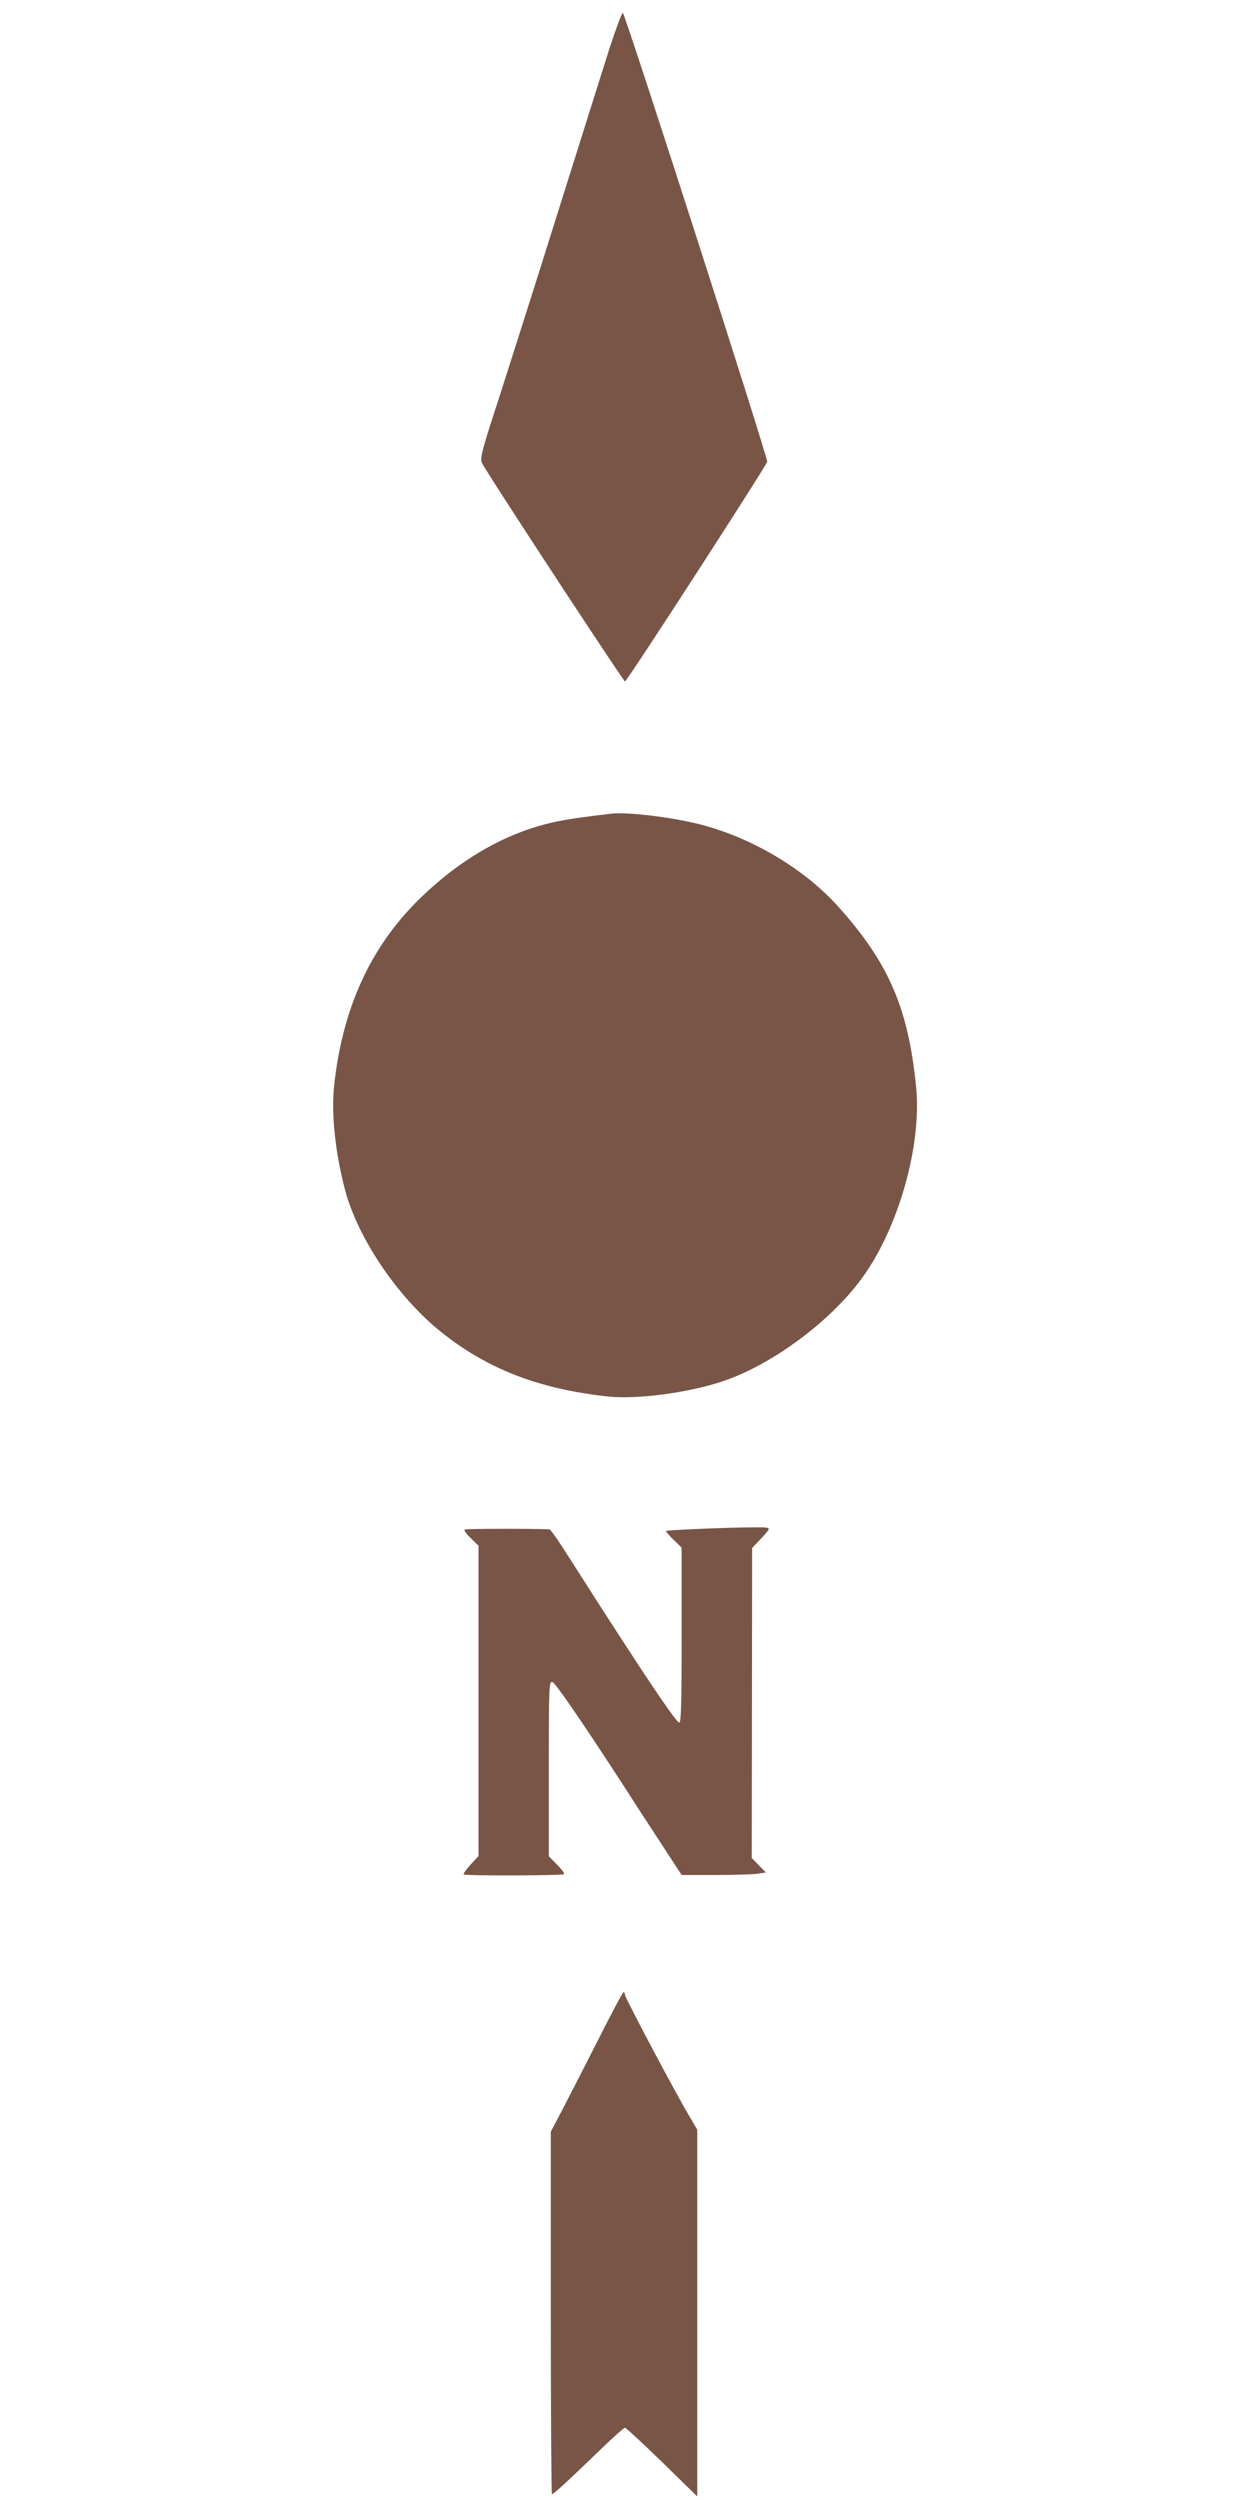 <?xml version="1.0" standalone="no"?>
<!DOCTYPE svg PUBLIC "-//W3C//DTD SVG 20010904//EN"
 "http://www.w3.org/TR/2001/REC-SVG-20010904/DTD/svg10.dtd">
<svg version="1.0" xmlns="http://www.w3.org/2000/svg"
 width="640pt" height="1280pt" viewBox="0 0 640 1280"
 preserveAspectRatio="xMidYMid meet">
<g transform="translate(0,1280) scale(0.1,-0.1)"
fill="#795548" stroke="none">
<path d="M3121 12554 c-33 -104 -150 -477 -261 -829 -110 -352 -247 -781 -302
-953 -89 -272 -101 -317 -91 -341 11 -31 725 -1120 733 -1120 10 0 724 1104
728 1125 4 20 -722 2278 -739 2298 -4 4 -34 -77 -68 -180z"/>
<path d="M3130 8634 c-131 -15 -215 -27 -278 -40 -254 -52 -499 -192 -716
-408 -245 -245 -386 -560 -426 -953 -14 -139 7 -336 56 -523 64 -246 268 -549
489 -727 237 -191 501 -294 856 -333 148 -16 409 18 587 77 248 82 548 302
711 523 190 256 313 687 281 991 -41 400 -140 629 -398 917 -173 193 -442 353
-707 421 -149 38 -370 64 -455 55z"/>
<path d="M2379 4969 c-5 -3 9 -23 31 -44 l40 -39 0 -794 0 -795 -41 -44 c-22
-25 -38 -47 -35 -50 7 -8 506 -6 514 1 3 4 -13 26 -36 49 l-42 43 0 448 c0
421 1 447 18 444 15 -3 157 -210 374 -545 31 -49 108 -168 172 -265 l116 -178
169 0 c92 0 189 3 215 6 l47 7 -36 37 -36 37 1 793 1 794 47 50 c46 50 46 51
22 55 -41 6 -510 -11 -510 -18 0 -4 18 -25 40 -46 l40 -39 0 -448 c0 -352 -3
-448 -12 -448 -14 0 -145 193 -391 575 -84 132 -179 279 -210 328 -31 48 -60
87 -64 87 -102 4 -427 3 -434 -1z"/>
<path d="M3058 2347 c-70 -138 -153 -299 -183 -357 l-55 -104 0 -928 c0 -510
3 -928 6 -928 9 0 75 61 237 217 70 68 131 123 137 123 5 0 90 -79 190 -176
l180 -176 0 939 0 939 -38 65 c-69 114 -332 611 -332 625 0 8 -3 14 -7 14 -5
0 -65 -114 -135 -253z"/>
</g>
</svg>
